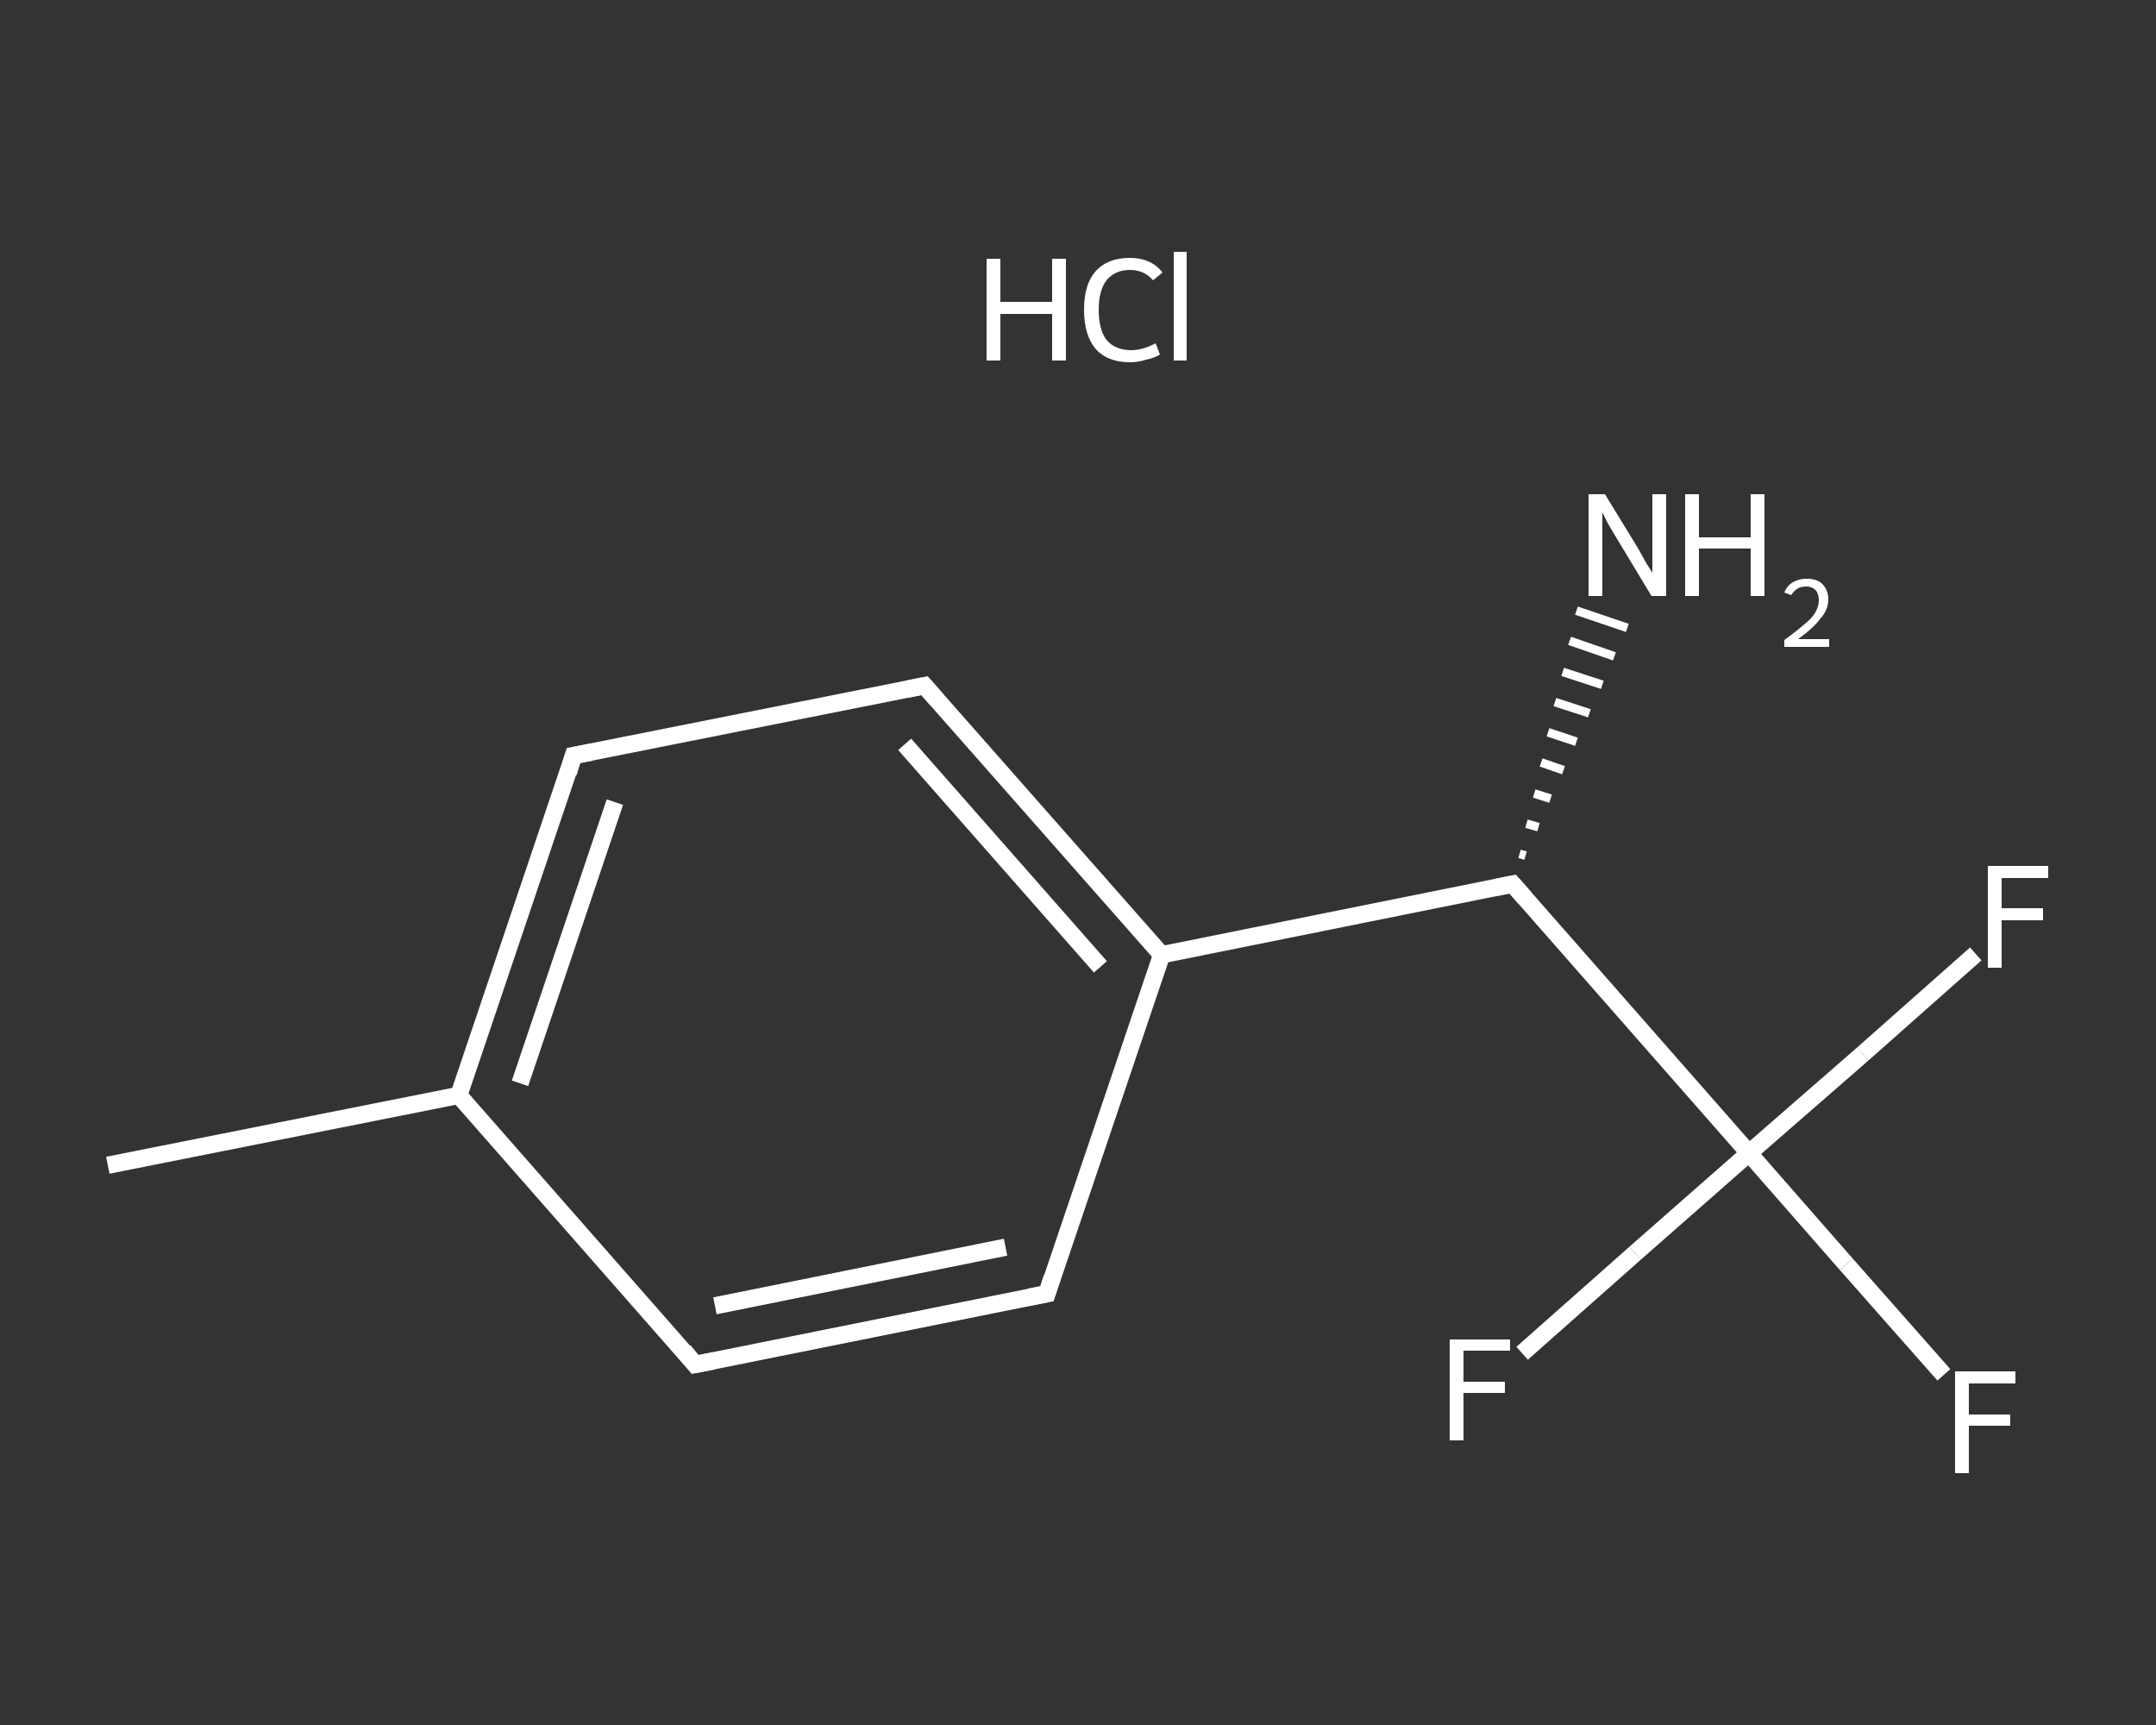 <?xml version='1.0' encoding='iso-8859-1'?>
<svg version='1.1' baseProfile='full'
              xmlns='http://www.w3.org/2000/svg'
                      xmlns:rdkit='http://www.rdkit.org/xml'
                      xmlns:xlink='http://www.w3.org/1999/xlink'
                  xml:space='preserve'
width='250px' height='200px' viewBox='0 0 250 200'>
<rect x="0" y="0" width="250" height="200" fill="#333333" stroke="none"/>
<!-- END OF HEADER -->
<rect style='opacity:1.0;fill:transparent;stroke:none' width='250.0' height='200.0' x='0.0' y='0.0'> </rect>
<path class='bond-0 atom-0 atom-1' d='M 12.5,135.1 L 53.2,127.0' style='fill:none;fill-rule:evenodd;stroke:#FFFFFF;stroke-width:2.0px;stroke-linecap:butt;stroke-linejoin:miter;stroke-opacity:1' />
<path class='bond-1 atom-1 atom-2' d='M 53.2,127.0 L 66.5,87.6' style='fill:none;fill-rule:evenodd;stroke:#FFFFFF;stroke-width:2.0px;stroke-linecap:butt;stroke-linejoin:miter;stroke-opacity:1' />
<path class='bond-1 atom-1 atom-2' d='M 60.3,125.6 L 71.3,93.0' style='fill:none;fill-rule:evenodd;stroke:#FFFFFF;stroke-width:2.0px;stroke-linecap:butt;stroke-linejoin:miter;stroke-opacity:1' />
<path class='bond-2 atom-2 atom-3' d='M 66.5,87.6 L 107.2,79.5' style='fill:none;fill-rule:evenodd;stroke:#FFFFFF;stroke-width:2.0px;stroke-linecap:butt;stroke-linejoin:miter;stroke-opacity:1' />
<path class='bond-3 atom-3 atom-4' d='M 107.2,79.5 L 134.7,110.7' style='fill:none;fill-rule:evenodd;stroke:#FFFFFF;stroke-width:2.0px;stroke-linecap:butt;stroke-linejoin:miter;stroke-opacity:1' />
<path class='bond-3 atom-3 atom-4' d='M 104.9,86.3 L 127.6,112.1' style='fill:none;fill-rule:evenodd;stroke:#FFFFFF;stroke-width:2.0px;stroke-linecap:butt;stroke-linejoin:miter;stroke-opacity:1' />
<path class='bond-4 atom-4 atom-5' d='M 134.7,110.7 L 175.4,102.5' style='fill:none;fill-rule:evenodd;stroke:#FFFFFF;stroke-width:2.0px;stroke-linecap:butt;stroke-linejoin:miter;stroke-opacity:1' />
<path class='bond-5 atom-5 atom-6' d='M 176.2,99.0 L 176.9,99.2' style='fill:none;fill-rule:evenodd;stroke:#FFFFFF;stroke-width:1.0px;stroke-linecap:butt;stroke-linejoin:miter;stroke-opacity:1' />
<path class='bond-5 atom-5 atom-6' d='M 177.0,95.5 L 178.4,95.9' style='fill:none;fill-rule:evenodd;stroke:#FFFFFF;stroke-width:1.0px;stroke-linecap:butt;stroke-linejoin:miter;stroke-opacity:1' />
<path class='bond-5 atom-5 atom-6' d='M 177.9,92.0 L 179.8,92.6' style='fill:none;fill-rule:evenodd;stroke:#FFFFFF;stroke-width:1.0px;stroke-linecap:butt;stroke-linejoin:miter;stroke-opacity:1' />
<path class='bond-5 atom-5 atom-6' d='M 178.7,88.4 L 181.3,89.3' style='fill:none;fill-rule:evenodd;stroke:#FFFFFF;stroke-width:1.0px;stroke-linecap:butt;stroke-linejoin:miter;stroke-opacity:1' />
<path class='bond-5 atom-5 atom-6' d='M 179.5,84.9 L 182.8,86.0' style='fill:none;fill-rule:evenodd;stroke:#FFFFFF;stroke-width:1.0px;stroke-linecap:butt;stroke-linejoin:miter;stroke-opacity:1' />
<path class='bond-5 atom-5 atom-6' d='M 180.3,81.4 L 184.3,82.7' style='fill:none;fill-rule:evenodd;stroke:#FFFFFF;stroke-width:1.0px;stroke-linecap:butt;stroke-linejoin:miter;stroke-opacity:1' />
<path class='bond-5 atom-5 atom-6' d='M 181.2,77.9 L 185.8,79.4' style='fill:none;fill-rule:evenodd;stroke:#FFFFFF;stroke-width:1.0px;stroke-linecap:butt;stroke-linejoin:miter;stroke-opacity:1' />
<path class='bond-5 atom-5 atom-6' d='M 182.0,74.3 L 187.2,76.1' style='fill:none;fill-rule:evenodd;stroke:#FFFFFF;stroke-width:1.0px;stroke-linecap:butt;stroke-linejoin:miter;stroke-opacity:1' />
<path class='bond-5 atom-5 atom-6' d='M 182.8,70.8 L 188.7,72.8' style='fill:none;fill-rule:evenodd;stroke:#FFFFFF;stroke-width:1.0px;stroke-linecap:butt;stroke-linejoin:miter;stroke-opacity:1' />
<path class='bond-6 atom-5 atom-7' d='M 175.4,102.5 L 202.8,133.7' style='fill:none;fill-rule:evenodd;stroke:#FFFFFF;stroke-width:2.0px;stroke-linecap:butt;stroke-linejoin:miter;stroke-opacity:1' />
<path class='bond-7 atom-7 atom-8' d='M 202.8,133.7 L 214.1,146.6' style='fill:none;fill-rule:evenodd;stroke:#FFFFFF;stroke-width:2.0px;stroke-linecap:butt;stroke-linejoin:miter;stroke-opacity:1' />
<path class='bond-7 atom-7 atom-8' d='M 214.1,146.6 L 225.4,159.4' style='fill:none;fill-rule:evenodd;stroke:#FFFFFF;stroke-width:2.0px;stroke-linecap:butt;stroke-linejoin:miter;stroke-opacity:1' />
<path class='bond-8 atom-7 atom-9' d='M 202.8,133.7 L 216.0,122.2' style='fill:none;fill-rule:evenodd;stroke:#FFFFFF;stroke-width:2.0px;stroke-linecap:butt;stroke-linejoin:miter;stroke-opacity:1' />
<path class='bond-8 atom-7 atom-9' d='M 216.0,122.2 L 229.1,110.6' style='fill:none;fill-rule:evenodd;stroke:#FFFFFF;stroke-width:2.0px;stroke-linecap:butt;stroke-linejoin:miter;stroke-opacity:1' />
<path class='bond-9 atom-7 atom-10' d='M 202.8,133.7 L 189.6,145.3' style='fill:none;fill-rule:evenodd;stroke:#FFFFFF;stroke-width:2.0px;stroke-linecap:butt;stroke-linejoin:miter;stroke-opacity:1' />
<path class='bond-9 atom-7 atom-10' d='M 189.6,145.3 L 176.5,156.9' style='fill:none;fill-rule:evenodd;stroke:#FFFFFF;stroke-width:2.0px;stroke-linecap:butt;stroke-linejoin:miter;stroke-opacity:1' />
<path class='bond-10 atom-4 atom-11' d='M 134.7,110.7 L 121.4,150.0' style='fill:none;fill-rule:evenodd;stroke:#FFFFFF;stroke-width:2.0px;stroke-linecap:butt;stroke-linejoin:miter;stroke-opacity:1' />
<path class='bond-11 atom-11 atom-12' d='M 121.4,150.0 L 80.6,158.2' style='fill:none;fill-rule:evenodd;stroke:#FFFFFF;stroke-width:2.0px;stroke-linecap:butt;stroke-linejoin:miter;stroke-opacity:1' />
<path class='bond-11 atom-11 atom-12' d='M 116.6,144.6 L 82.9,151.4' style='fill:none;fill-rule:evenodd;stroke:#FFFFFF;stroke-width:2.0px;stroke-linecap:butt;stroke-linejoin:miter;stroke-opacity:1' />
<path class='bond-12 atom-12 atom-1' d='M 80.6,158.2 L 53.2,127.0' style='fill:none;fill-rule:evenodd;stroke:#FFFFFF;stroke-width:2.0px;stroke-linecap:butt;stroke-linejoin:miter;stroke-opacity:1' />
<path d='M 65.9,89.6 L 66.5,87.6 L 68.6,87.2' style='fill:none;stroke:#FFFFFF;stroke-width:2.0px;stroke-linecap:butt;stroke-linejoin:miter;stroke-opacity:1;' />
<path d='M 105.2,79.9 L 107.2,79.5 L 108.6,81.1' style='fill:none;stroke:#FFFFFF;stroke-width:2.0px;stroke-linecap:butt;stroke-linejoin:miter;stroke-opacity:1;' />
<path d='M 173.4,102.9 L 175.4,102.5 L 176.8,104.1' style='fill:none;stroke:#FFFFFF;stroke-width:2.0px;stroke-linecap:butt;stroke-linejoin:miter;stroke-opacity:1;' />
<path d='M 122.0,148.1 L 121.4,150.0 L 119.3,150.4' style='fill:none;stroke:#FFFFFF;stroke-width:2.0px;stroke-linecap:butt;stroke-linejoin:miter;stroke-opacity:1;' />
<path d='M 82.7,157.8 L 80.6,158.2 L 79.3,156.6' style='fill:none;stroke:#FFFFFF;stroke-width:2.0px;stroke-linecap:butt;stroke-linejoin:miter;stroke-opacity:1;' />
<path class='atom-6' d='M 186.1 57.3
L 189.9 63.5
Q 190.3 64.2, 190.9 65.3
Q 191.6 66.4, 191.6 66.4
L 191.6 57.3
L 193.2 57.3
L 193.2 69.1
L 191.5 69.1
L 187.4 62.3
Q 186.9 61.5, 186.4 60.6
Q 185.9 59.6, 185.8 59.4
L 185.8 69.1
L 184.2 69.1
L 184.2 57.3
L 186.1 57.3
' fill='#FFFFFF'/>
<path class='atom-6' d='M 195.4 57.3
L 197.0 57.3
L 197.0 62.3
L 203.0 62.3
L 203.0 57.3
L 204.6 57.3
L 204.6 69.1
L 203.0 69.1
L 203.0 63.6
L 197.0 63.6
L 197.0 69.1
L 195.4 69.1
L 195.4 57.3
' fill='#FFFFFF'/>
<path class='atom-6' d='M 206.9 68.7
Q 207.2 67.9, 207.9 67.5
Q 208.6 67.1, 209.5 67.1
Q 210.7 67.1, 211.3 67.7
Q 212.0 68.4, 212.0 69.5
Q 212.0 70.7, 211.1 71.7
Q 210.3 72.8, 208.5 74.1
L 212.1 74.1
L 212.1 75.0
L 206.9 75.0
L 206.9 74.2
Q 208.3 73.2, 209.2 72.4
Q 210.1 71.7, 210.5 71.0
Q 210.9 70.3, 210.9 69.6
Q 210.9 68.8, 210.5 68.4
Q 210.1 68.0, 209.5 68.0
Q 208.9 68.0, 208.5 68.2
Q 208.0 68.5, 207.7 69.0
L 206.9 68.7
' fill='#FFFFFF'/>
<path class='atom-8' d='M 226.7 159.0
L 233.7 159.0
L 233.7 160.4
L 228.3 160.4
L 228.3 164.0
L 233.1 164.0
L 233.1 165.3
L 228.3 165.3
L 228.3 170.8
L 226.7 170.8
L 226.7 159.0
' fill='#FFFFFF'/>
<path class='atom-9' d='M 230.5 100.4
L 237.5 100.4
L 237.5 101.8
L 232.1 101.8
L 232.1 105.3
L 236.9 105.3
L 236.9 106.7
L 232.1 106.7
L 232.1 112.2
L 230.5 112.2
L 230.5 100.4
' fill='#FFFFFF'/>
<path class='atom-10' d='M 168.1 155.3
L 175.1 155.3
L 175.1 156.6
L 169.7 156.6
L 169.7 160.2
L 174.5 160.2
L 174.5 161.5
L 169.7 161.5
L 169.7 167.0
L 168.1 167.0
L 168.1 155.3
' fill='#FFFFFF'/>
<path class='atom-13' d='M 114.4 30.0
L 116.0 30.0
L 116.0 35.0
L 122.0 35.0
L 122.0 30.0
L 123.6 30.0
L 123.6 41.8
L 122.0 41.8
L 122.0 36.4
L 116.0 36.4
L 116.0 41.8
L 114.4 41.8
L 114.4 30.0
' fill='#FFFFFF'/>
<path class='atom-13' d='M 125.7 35.9
Q 125.7 33.0, 127.0 31.5
Q 128.4 29.9, 131.0 29.9
Q 133.5 29.9, 134.8 31.6
L 133.7 32.5
Q 132.7 31.3, 131.0 31.3
Q 129.3 31.3, 128.3 32.5
Q 127.4 33.7, 127.4 35.9
Q 127.4 38.2, 128.3 39.4
Q 129.3 40.6, 131.2 40.6
Q 132.5 40.6, 134.0 39.8
L 134.5 41.1
Q 133.9 41.5, 132.9 41.7
Q 132.0 42.0, 131.0 42.0
Q 128.4 42.0, 127.0 40.4
Q 125.7 38.8, 125.7 35.9
' fill='#FFFFFF'/>
<path class='atom-13' d='M 136.1 29.2
L 137.6 29.2
L 137.6 41.8
L 136.1 41.8
L 136.1 29.2
' fill='#FFFFFF'/>
</svg>
